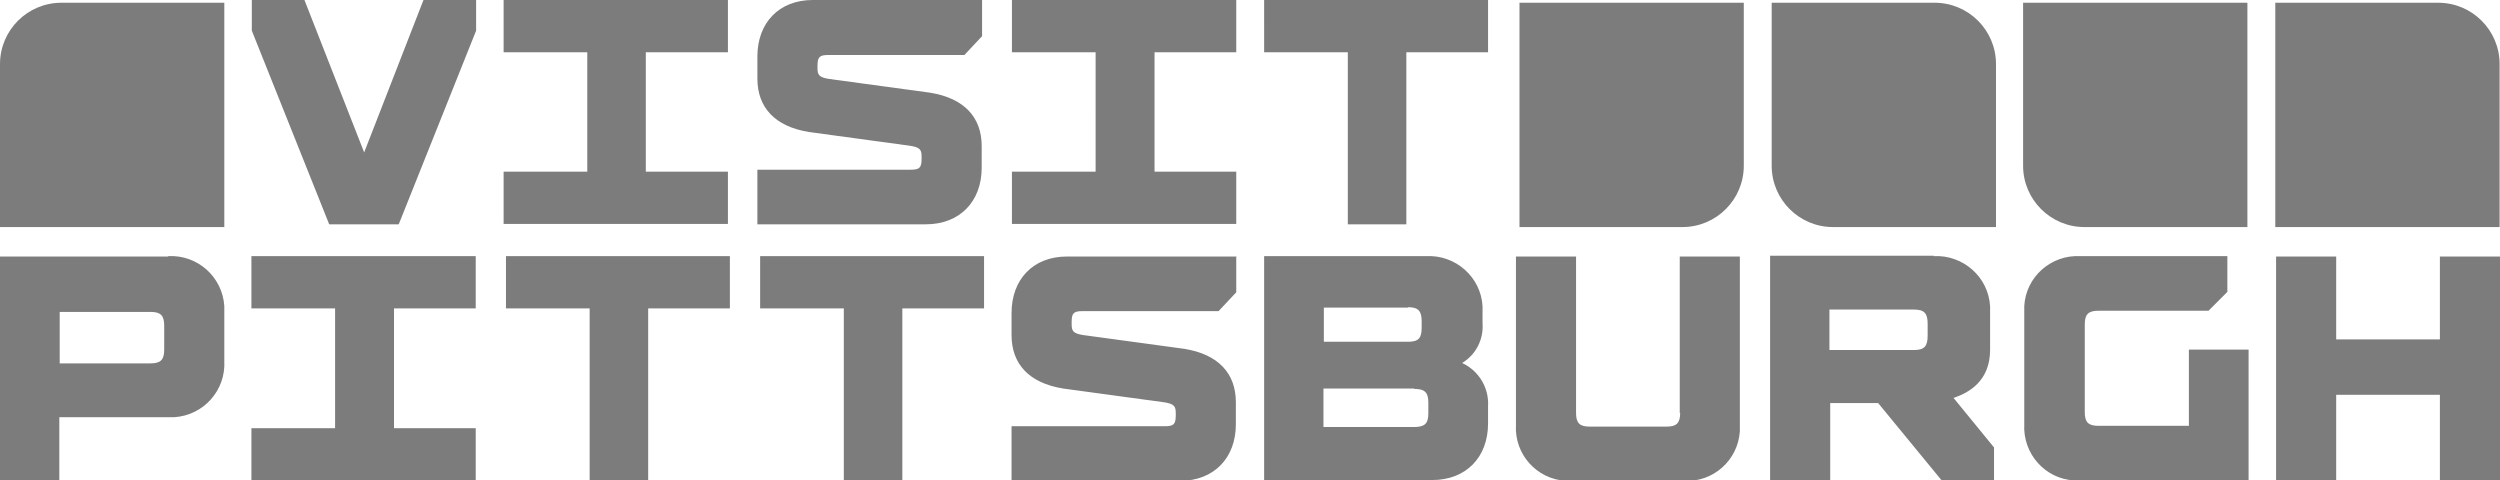 <?xml version="1.0" encoding="UTF-8"?>
<svg id="Layer_1" xmlns="http://www.w3.org/2000/svg" version="1.1" viewBox="0 0 636.4 122.3">
  <!-- Generator: Adobe Illustrator 29.8.1, SVG Export Plug-In . SVG Version: 2.1.1 Build 2)  -->
  <defs>
    <style>
      .st0 {
        fill: #7c7c7c;
      }
    </style>
  </defs>
  <path class="st0" d="M57.1,57.8H0V16.3C0,7.7,7,.7,15.6.7h41.5s0,57.1,0,57.1Z"/>
  <path class="st0" d="M428.3,57.8h-41.5V.7h57.1v41.5c0,8.6-7,15.6-15.6,15.6"/>
  <path class="st0" d="M508.1,57.8h-41.5c-8.6,0-15.6-7-15.6-15.6V.7h41.5c8.6,0,15.6,7,15.6,15.6v41.5Z"/>
  <path class="st0" d="M572.1,57.8h-41.5c-8.6,0-15.6-7-15.6-15.6V.7h57.1v57.1Z"/>
  <path class="st0" d="M636.3,57.8h-57.1V.7h41.5c8.6,0,15.6,7,15.6,15.6v41.5Z"/>
  <path class="st0" d="M492.2,65.2c7.5-.4,14,5.3,14.4,12.8,0,.5,0,1.1,0,1.6v9.4c0,7.9-5.2,10.9-9.3,12.3l10.3,12.6v8.3h-13.4l-16.1-19.6h-12.2v19.6h-15.3v-57.1h41.7,0ZM487.2,78.8h-21.5v10.3h21.5c2.6,0,3.5-.9,3.5-3.6v-3.1c0-2.7-.9-3.6-3.5-3.6M621.1,86.4h-26.4v-21.1h-15.3v57.1h15.3v-21.9h26.4v21.9h15.3v-57.1h-15.3v21.1ZM100.3,78.5h20.8v-13.3h-57.1v13.3h21.3v30.5h-21.3v13.3h57.1v-13.3h-20.8v-30.5h0ZM557.1,108.4h-22.9c-2.6,0-3.5-.9-3.5-3.5v-22.3c0-2.6.9-3.5,3.5-3.5h28l4.8-4.8v-9.1h-37.4c-7.5-.4-13.9,5.3-14.3,12.7,0,.5,0,1.1,0,1.6v28.5c-.4,7.5,5.3,13.9,12.7,14.3.5,0,1,0,1.6,0h42.8v-33.3h-15.2v19.4h0ZM427.7,105.1c0,2.6-.9,3.5-3.5,3.5h-19.5c-2.6,0-3.5-.9-3.5-3.5v-39.8h-15.3v42.9c-.4,7.4,5.2,13.7,12.6,14.2.5,0,1,0,1.5,0h28.7c7.4.4,13.7-5.2,14.2-12.6,0-.5,0-1,0-1.6v-42.9h-15.3v39.8h0ZM363,65.2c7.5-.4,14,5.3,14.4,12.8,0,.5,0,1.1,0,1.6v2.7c.3,4.1-1.7,8-5.2,10.1,4.3,2,6.9,6.4,6.6,11.1v4.3c0,8.6-5.6,14.4-14.2,14.4h-42.8v-57h41.3s0,0,0,0ZM360,98.9h-23.1v9.8h23.1c2.7,0,3.6-.9,3.6-3.5v-2.7c0-2.6-.9-3.5-3.6-3.5M358.4,78.3h-21.4v8.7h21.4c2.7,0,3.5-.9,3.5-3.6v-1.6c0-2.7-.9-3.6-3.5-3.6M42.8,65.2c7.4-.4,13.8,5.2,14.3,12.7,0,.5,0,1.1,0,1.6v12.4c.4,7.4-5.2,13.8-12.7,14.3-.5,0-1.1,0-1.6,0H15.1v16.2H0v-57.1h42.8ZM38.3,79.4H15.2v13.1h23.1c2.6,0,3.5-.9,3.5-3.5v-6.1c0-2.6-.9-3.5-3.5-3.5M193.5,65.2v13.3h21.3v43.8h14.9v-43.8h20.8v-13.3h-57.1,0ZM128.8,65.2v13.3h21.3v43.8h14.9v-43.8h20.8v-13.3h-57.1,0ZM314.7,65.2v9.2l-4.5,4.8h-34.6c-2.3,0-2.8.5-2.8,2.8v.5c0,1.7.3,2.4,3,2.8l25.7,3.5c8.6,1.4,13.1,6.2,13.1,13.6v5.6c0,8.6-5.6,14.4-14.2,14.4h-42.9v-13.9h39c2.3,0,2.8-.5,2.8-2.8v-.5c0-1.7-.3-2.4-3-2.8l-25.7-3.5c-8.6-1.4-13.1-6.2-13.1-13.6v-5.6c0-8.6,5.5-14.4,14.1-14.4h43,0ZM378.8,0v13.3h-20.8v43.8h-14.9V13.3h-21.3V0h57ZM314.7,0v13.3h-20.8v30.4h20.8v13.3h-57.1v-13.3h21.3V13.3h-21.3V0h57.1ZM250,0v9.2l-4.5,4.8h-34.6c-2.3,0-2.8.5-2.8,2.8v.5c0,1.7.3,2.4,3,2.8l25.7,3.5c8.6,1.4,13.1,6.2,13.1,13.6v5.5c0,8.6-5.6,14.4-14.2,14.4h-42.9v-13.9h39c2.3,0,2.8-.5,2.8-2.8v-.5c0-1.7-.3-2.4-3-2.8l-25.7-3.5c-8.6-1.4-13.1-6.2-13.1-13.6v-5.6c0-8.6,5.5-14.4,14.1-14.4h43ZM185.3,0v13.3h-20.9v30.4h20.9v13.3h-57.1v-13.3h21.3V13.3h-21.3V0h57.1,0ZM107.8,0h13.4v7.8l-19.7,49.3h-17.7L64.1,7.8V0h13.4l15.2,38.8L107.8,0Z"/>
</svg>